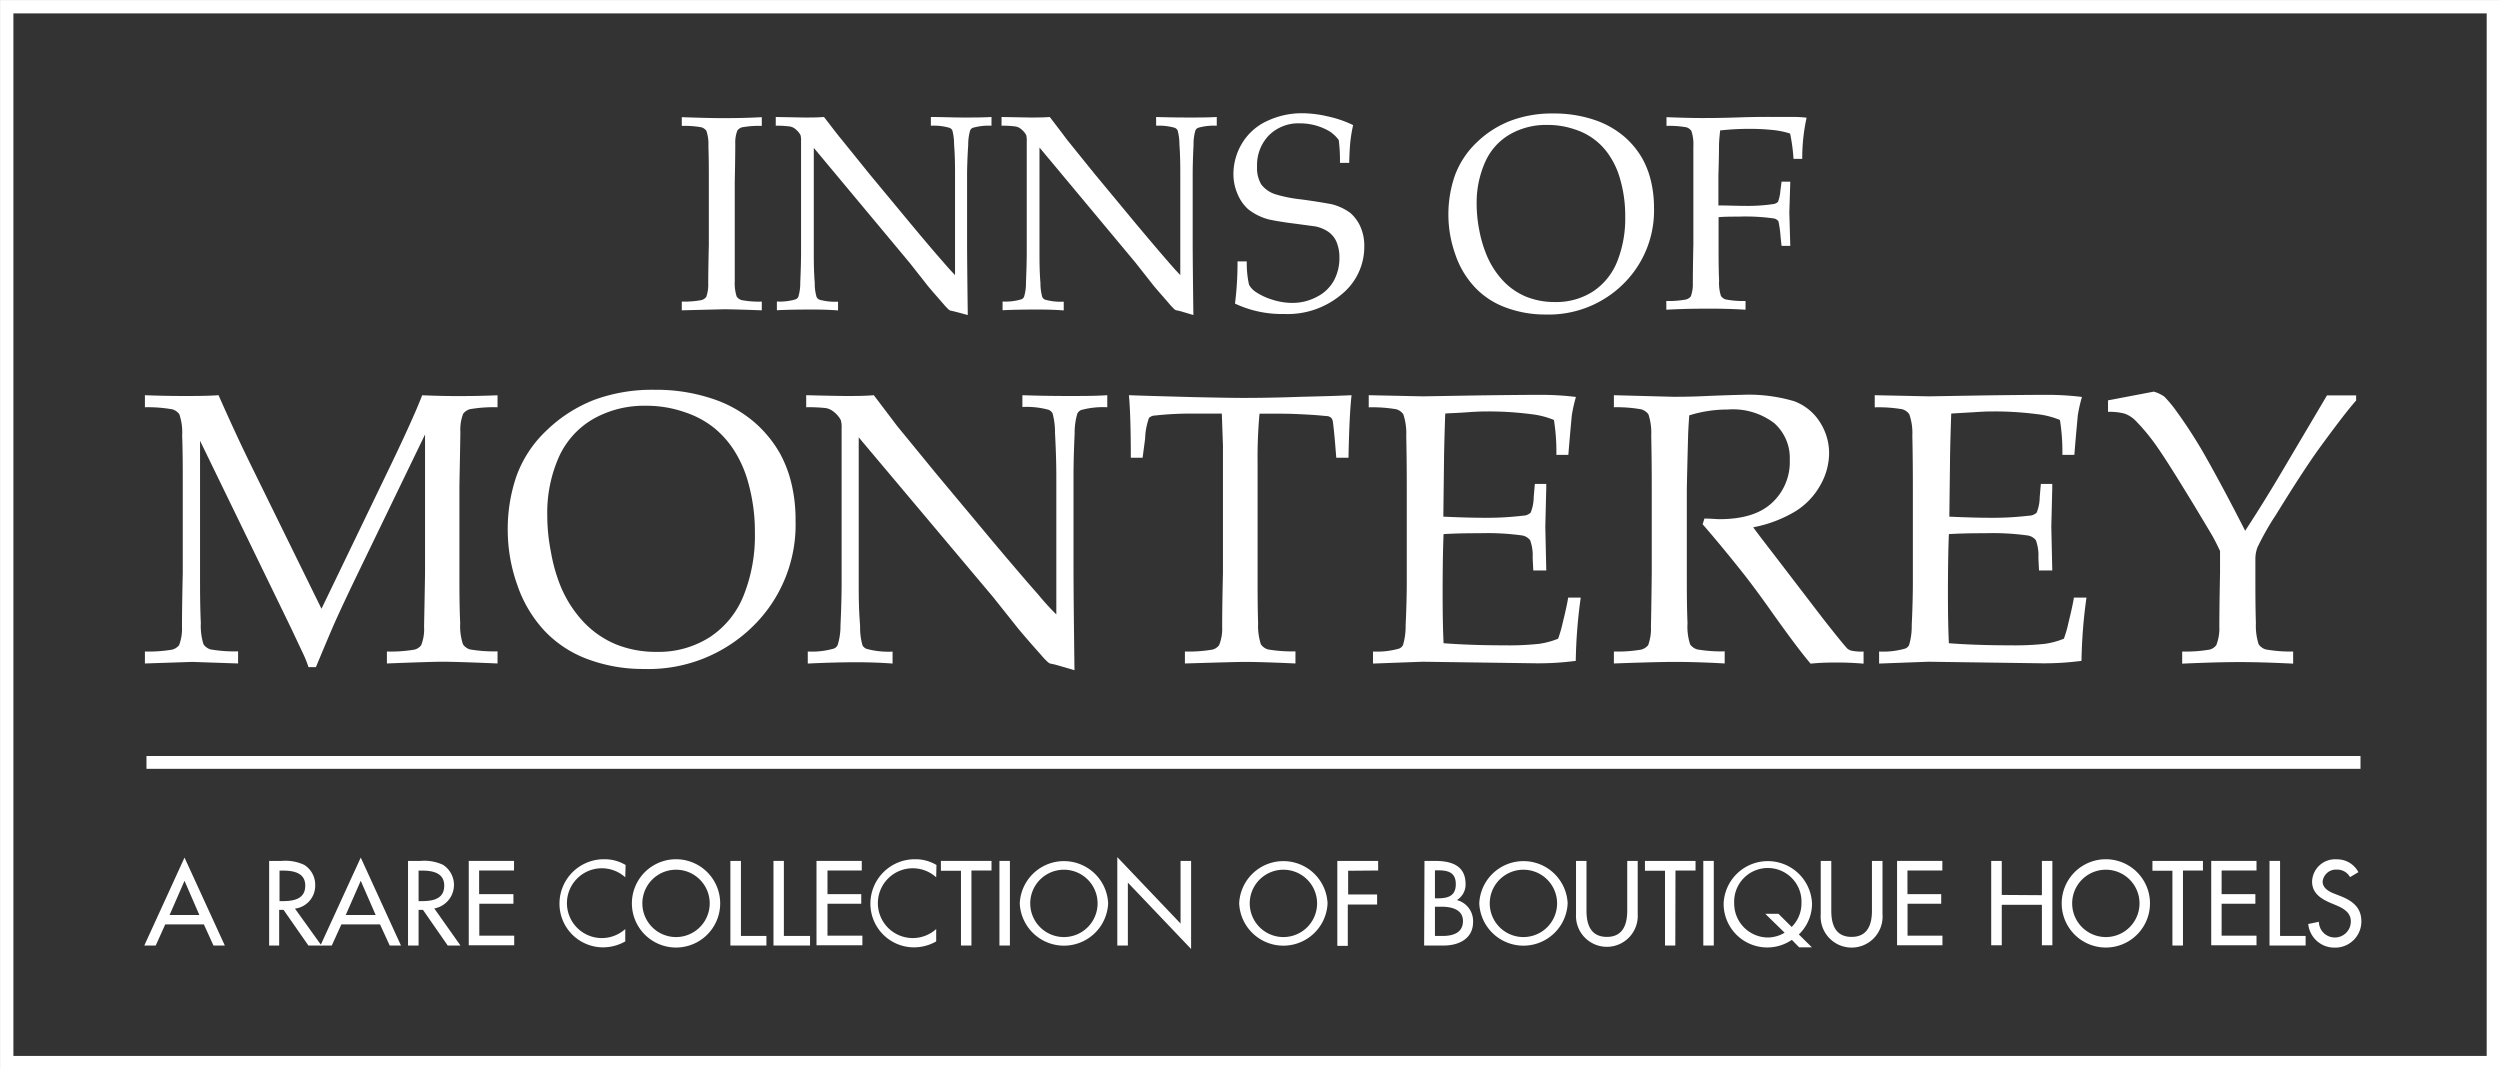 <svg id="Layer_1" data-name="Layer 1" xmlns="http://www.w3.org/2000/svg" viewBox="0 0 286.56 122.56"><rect x="0" y="0" width="286.56" height="122.56" fill="#333333" stroke="none"/><defs><style>.cls-1{fill:#fff;}.cls-2,.cls-3{fill:none;stroke:#fff;stroke-miterlimit:10;}.cls-2{stroke-width:1.53px;}.cls-3{stroke-width:1.47px;}</style></defs><title>inns-of-monterey-logo-blk</title><path class="cls-1" d="M16.76,47V45.62q2.28.09,4.38.09c1.41,0,2.76,0,4.06-.09q1.92,4.34,3.51,7.6L37,70.1l7.46-15.47q3.06-6.33,4.08-9,2.31.09,3.9.09c1,0,2.55,0,4.74-.09V47a16.34,16.34,0,0,0-3.16.22,1.53,1.53,0,0,0-.77.51,4.94,4.94,0,0,0-.33,2.1q0,.44-.11,6.15V66c0,2,0,3.87.09,5.74a6.65,6.65,0,0,0,.32,2.44,1.5,1.5,0,0,0,.8.58,16.34,16.34,0,0,0,3.16.22v1.39q-4.41-.19-6.22-.2c-1,0-3.13.07-6.46.2V75a16.48,16.48,0,0,0,3.17-.22,1.37,1.37,0,0,0,.76-.51,4.94,4.94,0,0,0,.33-2.1c0-.31.05-2.35.11-6.15V50.12L41.31,65.75q-1.77,3.66-2.77,5.89c-.48,1.08-1.2,2.8-2.18,5.15h-.85A12.57,12.57,0,0,0,35,75.47l-1.48-3.14L23.08,50.84V66c0,2,0,3.87.09,5.74a7,7,0,0,0,.31,2.44,1.52,1.52,0,0,0,.81.58,16.2,16.2,0,0,0,3.15.22v1.39l-5.25-.18-5.43.18V75a16.33,16.33,0,0,0,3.14-.22,1.52,1.52,0,0,0,.78-.51,5.29,5.29,0,0,0,.33-2.1c0-.31,0-2.35.09-6.15V56c0-2,0-3.88-.07-5.76a6.53,6.53,0,0,0-.32-2.43,1.5,1.5,0,0,0-.8-.57A16.2,16.2,0,0,0,16.76,47Z" transform="translate(-0.15 -0.32)"/><path class="cls-1" d="M58.35,61.21a18.66,18.66,0,0,1,1-6.32,13.47,13.47,0,0,1,3.44-5.22,16.38,16.38,0,0,1,5.43-3.5A19.14,19.14,0,0,1,75.18,45a20.23,20.23,0,0,1,6.55,1,14.13,14.13,0,0,1,4.82,2.66,13.6,13.6,0,0,1,3,3.63,13.87,13.87,0,0,1,1.32,3.46A17.67,17.67,0,0,1,91.34,60,16.28,16.28,0,0,1,86.4,72.16,17.07,17.07,0,0,1,73.94,77a18.11,18.11,0,0,1-6.39-1.11,13,13,0,0,1-5-3.28,14.62,14.62,0,0,1-3.12-5.28A18.79,18.79,0,0,1,58.35,61.21Zm4.53-1.8a21.55,21.55,0,0,0,.42,4.18,19.08,19.08,0,0,0,1,3.65,13.51,13.51,0,0,0,2.74,4.37,10.8,10.8,0,0,0,3.77,2.59,12.26,12.26,0,0,0,4.62.84,10.9,10.9,0,0,0,6.1-1.7,10.24,10.24,0,0,0,3.87-4.79,18.45,18.45,0,0,0,1.28-7.11,21,21,0,0,0-.92-6.34,13.53,13.53,0,0,0-1.5-3.21,11,11,0,0,0-2.24-2.51,10.79,10.79,0,0,0-3.37-1.81,13.27,13.27,0,0,0-4.47-.74,11.81,11.81,0,0,0-6.08,1.54,9.62,9.62,0,0,0-3.94,4.45A15.8,15.8,0,0,0,62.88,59.41Z" transform="translate(-0.15 -0.32)"/><path class="cls-1" d="M92.74,76.38V75a9.15,9.15,0,0,0,3-.34.82.82,0,0,0,.43-.41A7.49,7.49,0,0,0,96.49,72c.09-1.9.13-3.55.13-4.93V49.41a2.94,2.94,0,0,0-.09-.93,2.92,2.92,0,0,0-.78-.93,2,2,0,0,0-.91-.45A17.78,17.78,0,0,0,92.56,47V45.62c2.43.06,4,.09,4.58.09,1.07,0,2.12,0,3.17-.09L103,49.17l4.52,5.52,6.58,7.88q3.16,3.76,5.08,5.93c.82,1,1.5,1.7,2.05,2.25V54.93q0-2.11-.15-5a8.43,8.43,0,0,0-.28-2.23.92.92,0,0,0-.46-.41,9.53,9.53,0,0,0-3-.32V45.62c1.72.06,3.45.09,5.21.09s3.17,0,4.52-.09V47a9.53,9.53,0,0,0-3,.32.84.84,0,0,0-.44.43,7.85,7.85,0,0,0-.3,2.28c-.09,1.9-.13,3.54-.13,4.91V65.34q0,3.16.11,11.8l-2.25-.65-.52-.11a.7.7,0,0,1-.24-.13,8.39,8.39,0,0,1-.83-.87c-1.21-1.35-2.09-2.38-2.66-3.07l-2.81-3.53L98.58,50.45v16.6c0,1.41,0,3.08.16,5A7.74,7.74,0,0,0,99,74.26a.88.88,0,0,0,.46.43,9.48,9.48,0,0,0,3,.32v1.37c-1.29-.1-2.69-.15-4.24-.15S94.72,76.28,92.74,76.38Z" transform="translate(-0.15 -0.32)"/><path class="cls-1" d="M131.12,52.79h-1.35c0-3.45-.09-5.84-.22-7.17,1.59.06,4.07.13,7.46.22,2.75.06,4.58.09,5.5.09s3.27,0,6.87-.13c2.6-.06,4.5-.12,5.69-.18-.18,1.62-.29,4-.35,7.17h-1.4l-.17-2.08c-.12-1.26-.2-2-.24-2.14a.67.67,0,0,0-.19-.37,1,1,0,0,0-.36-.18c-.2,0-.93-.1-2.18-.17s-2.24-.11-3-.11h-2.66a55.16,55.16,0,0,0-.22,5.61V66c0,2,0,3.87.06,5.74a6.89,6.89,0,0,0,.32,2.44,1.52,1.52,0,0,0,.81.58,16.2,16.2,0,0,0,3.15.22v1.39q-3.9-.18-5.87-.18-.84,0-6.8.18V75a16.43,16.43,0,0,0,3.16-.22,1.37,1.37,0,0,0,.76-.51,5,5,0,0,0,.35-2.1c0-.31,0-2.35.09-6.15V53.39c0-.6,0-1.27,0-2l-.13-3.66H137a36.88,36.88,0,0,0-4.47.22,1,1,0,0,0-.68.28,7.58,7.58,0,0,0-.44,2.36Z" transform="translate(-0.15 -0.32)"/><path class="cls-1" d="M157.53,76.38V75a9.11,9.11,0,0,0,3-.34.84.84,0,0,0,.44-.41,7.62,7.62,0,0,0,.3-2.28c.09-1.9.13-3.55.13-4.93V56q0-2.94-.06-5.76A6.77,6.77,0,0,0,161,47.8a1.5,1.5,0,0,0-.8-.57,16.34,16.34,0,0,0-3.16-.22V45.62l6.22.13,6.59-.11q4.73-.06,6.87-.06a32.77,32.77,0,0,1,4.07.24,17.59,17.59,0,0,0-.48,2.14c0,.13-.16,1.63-.39,4.5h-1.37a23.78,23.78,0,0,0-.28-4,9.65,9.65,0,0,0-2.64-.67,38.22,38.22,0,0,0-4.89-.31c-.35,0-1.13,0-2.33.09s-2.08.11-2.6.15c-.06,1.6-.1,3.1-.13,4.5l-.09,7.32c1.71.08,3.27.13,4.69.13a34.8,34.8,0,0,0,4.43-.24,1.3,1.3,0,0,0,.89-.35,4.8,4.8,0,0,0,.35-1.77l.13-1.52h1.31v.41l-.11,4.51.11,5H175.9l-.07-1.47a5.08,5.08,0,0,0-.29-2,1.49,1.49,0,0,0-.95-.55,29.33,29.33,0,0,0-4.82-.25c-1,0-2.36,0-4.15.1q-.1,2.18-.11,6.43,0,4,.11,6.08,3.15.24,7,.24a32,32,0,0,0,3.94-.17,9.26,9.26,0,0,0,2.19-.59,14.8,14.8,0,0,0,.52-1.81c.32-1.29.53-2.26.63-2.9h1.44a57.94,57.94,0,0,0-.57,7.25,32.44,32.44,0,0,1-4.55.28l-13-.18Z" transform="translate(-0.15 -0.32)"/><path class="cls-1" d="M185.14,47V45.62l2.6.07,4.18.11c.83,0,2.12,0,3.86-.09,2.27-.09,3.59-.13,3.95-.13a18.34,18.34,0,0,1,6.08.73,5.94,5.94,0,0,1,2.95,2.4,6.58,6.58,0,0,1,1.05,3.6,7.49,7.49,0,0,1-1,3.61,8.22,8.22,0,0,1-2.85,3,14.67,14.67,0,0,1-4.85,1.84c.36.51,1.22,1.63,2.57,3.38l5.5,7.18q2.36,3,2.74,3.36a1.41,1.41,0,0,0,.4.21,5.34,5.34,0,0,0,1.44.11v1.39c-1.11-.09-2.08-.13-2.9-.13s-1.92,0-3.17.13c-.94-1.09-2.53-3.2-4.75-6.34q-1.86-2.62-3.27-4.38-2.3-2.89-4.36-5.26l.21-.65c.76,0,1.33.07,1.73.07q4,0,6-1.86a6.34,6.34,0,0,0,2.05-4.91,5.35,5.35,0,0,0-1.77-4.23,7.83,7.83,0,0,0-5.34-1.57,14.7,14.7,0,0,0-4.41.67c-.06.78-.1,1.5-.13,2.18,0,.2-.07,2.3-.15,6.3V66c0,2,0,3.87.08,5.74a6.6,6.6,0,0,0,.3,2.44,1.51,1.51,0,0,0,.82.58,16.24,16.24,0,0,0,3.14.22v1.39c-2.07-.12-4-.18-5.7-.18q-2.09,0-7,.18V75a16.24,16.24,0,0,0,3.14-.22,1.55,1.55,0,0,0,.79-.51,5.56,5.56,0,0,0,.32-2.1c0-.31.05-2.35.09-6.15V56q0-2.94-.06-5.76a6.77,6.77,0,0,0-.32-2.43,1.57,1.57,0,0,0-.81-.57A16.2,16.2,0,0,0,185.14,47Z" transform="translate(-0.15 -0.32)"/><path class="cls-1" d="M215.54,76.38V75a9.11,9.11,0,0,0,3-.34.84.84,0,0,0,.44-.41,7.62,7.62,0,0,0,.3-2.28c.09-1.9.13-3.55.13-4.93V56q0-2.94-.06-5.76A6.53,6.53,0,0,0,219,47.8a1.5,1.5,0,0,0-.8-.57,16.25,16.25,0,0,0-3.16-.22V45.62l6.22.13,6.59-.11q4.73-.06,6.87-.06a32.65,32.65,0,0,1,4.07.24,17.59,17.59,0,0,0-.48,2.14c0,.13-.16,1.63-.39,4.5h-1.37a23.78,23.78,0,0,0-.28-4,9.56,9.56,0,0,0-2.64-.67,38.22,38.22,0,0,0-4.89-.31c-.35,0-1.13,0-2.33.09l-2.6.15c-.06,1.6-.1,3.1-.13,4.5l-.09,7.32c1.71.08,3.27.13,4.69.13a34.8,34.8,0,0,0,4.43-.24,1.28,1.28,0,0,0,.89-.35,4.8,4.8,0,0,0,.35-1.77l.13-1.52h1.31v.41l-.11,4.51.11,5h-1.52l-.07-1.47a5.08,5.08,0,0,0-.29-2,1.49,1.49,0,0,0-1-.55,29.33,29.33,0,0,0-4.82-.25c-1,0-2.36,0-4.15.1q-.1,2.18-.11,6.43,0,4,.11,6.08,3.15.24,7.05.24a32.32,32.32,0,0,0,3.95-.17,9.31,9.31,0,0,0,2.18-.59,13.2,13.2,0,0,0,.52-1.81c.32-1.29.53-2.26.63-2.9h1.44a57.94,57.94,0,0,0-.57,7.25,32.44,32.44,0,0,1-4.55.28l-13-.18Z" transform="translate(-0.15 -0.32)"/><path class="cls-1" d="M241.78,47.53V46.21l5.25-1a4.05,4.05,0,0,1,1.2.57,13.58,13.58,0,0,1,1.38,1.66,55.36,55.36,0,0,1,3.57,5.6q2,3.56,4.32,8.12,2.31-3.53,4.73-7.66l4.65-7.86h3.34v.59q-1.2,1.32-4.41,5.73Q264,54.51,261,59.37a31.08,31.08,0,0,0-2.09,3.69,3.84,3.84,0,0,0-.24,1.28V66c0,2,0,3.87.06,5.74a6.89,6.89,0,0,0,.32,2.44,1.52,1.52,0,0,0,.81.58A16.2,16.2,0,0,0,263,75v1.39q-3.56-.18-6.15-.18t-6.57.18V75a16.15,16.15,0,0,0,3.14-.22,1.4,1.4,0,0,0,.77-.51,5.17,5.17,0,0,0,.35-2.1c0-.31,0-2.35.08-6.15V63.48c-.3-.65-.6-1.24-.89-1.76-.21-.36-.95-1.6-2.23-3.72l-1.43-2.33c-1.14-1.85-2-3.17-2.53-3.94a23.23,23.23,0,0,0-2.64-3.23,3.47,3.47,0,0,0-1.19-.76A6.54,6.54,0,0,0,241.78,47.53Z" transform="translate(-0.15 -0.32)"/><path class="cls-1" d="M87.47,34.89v1c-2.21-.08-3.67-.12-4.36-.12l-4.81.12v-1a10.73,10.73,0,0,0,2.24-.17,1,1,0,0,0,.56-.36,4.07,4.07,0,0,0,.23-1.51c0-.22,0-1.69.07-4.43V21.21c0-1.41,0-2.79-.05-4.14a4.77,4.77,0,0,0-.23-1.75,1.09,1.09,0,0,0-.57-.41,11.1,11.1,0,0,0-2.25-.16v-1c2,.07,3.51.11,4.59.11s2.57,0,4.58-.11v1a10.93,10.93,0,0,0-2.25.16,1,1,0,0,0-.55.37,3.8,3.8,0,0,0-.24,1.51c0,.21,0,1.68-.06,4.42v7.21c0,1.42,0,2.79,0,4.13a5,5,0,0,0,.22,1.76,1,1,0,0,0,.58.41A10.62,10.62,0,0,0,87.47,34.89Z" transform="translate(-0.15 -0.32)"/><path class="cls-1" d="M89.2,35.88v-1a6.26,6.26,0,0,0,2.15-.25.59.59,0,0,0,.31-.29,5.57,5.57,0,0,0,.22-1.64c.06-1.37.09-2.55.09-3.55V16.48a2.31,2.31,0,0,0-.06-.67,2.15,2.15,0,0,0-.56-.67,1.33,1.33,0,0,0-.65-.32,11.15,11.15,0,0,0-1.63-.09v-1l3.27.06c.76,0,1.52,0,2.26-.06.89,1.15,1.53,2,2,2.56l3.23,4,4.7,5.67c1.5,1.8,2.71,3.23,3.63,4.27.58.68,1.07,1.22,1.46,1.62V20.45c0-1,0-2.21-.11-3.58a6.13,6.13,0,0,0-.2-1.61.63.63,0,0,0-.33-.29,6.51,6.51,0,0,0-2.13-.24v-1c1.22,0,2.47.06,3.72.06s2.26,0,3.23-.06v1a6.63,6.63,0,0,0-2.14.24.56.56,0,0,0-.31.31,5.78,5.78,0,0,0-.22,1.63Q111,19,111,20.45v7.49q0,2.28.08,8.49L109.46,36l-.37-.08a.56.56,0,0,1-.17-.09,6.59,6.59,0,0,1-.59-.62c-.87-1-1.5-1.71-1.9-2.21l-2-2.54-11-13.19V29.17c0,1,0,2.22.11,3.6a5.37,5.37,0,0,0,.21,1.59.64.64,0,0,0,.32.31,6.72,6.72,0,0,0,2.14.23v1c-.92-.07-1.93-.1-3-.1S90.61,35.81,89.2,35.88Z" transform="translate(-0.15 -0.32)"/><path class="cls-1" d="M115.07,35.88v-1a6.26,6.26,0,0,0,2.15-.25.55.55,0,0,0,.31-.29,5.23,5.23,0,0,0,.22-1.64c.06-1.37.09-2.55.09-3.55V16.48a2.31,2.31,0,0,0-.06-.67,2.15,2.15,0,0,0-.56-.67,1.33,1.33,0,0,0-.65-.32,11.09,11.09,0,0,0-1.62-.09v-1l3.27.06c.76,0,1.51,0,2.26-.06.88,1.15,1.53,2,1.94,2.56l3.23,4,4.7,5.67c1.51,1.8,2.72,3.23,3.63,4.27.58.68,1.07,1.22,1.46,1.62V20.45c0-1,0-2.21-.1-3.58a6,6,0,0,0-.21-1.61.65.65,0,0,0-.32-.29,6.63,6.63,0,0,0-2.14-.24v-1q1.85.06,3.72.06c1.19,0,2.26,0,3.23-.06v1a6.63,6.63,0,0,0-2.14.24.59.59,0,0,0-.31.31,5.55,5.55,0,0,0-.21,1.63c-.07,1.37-.1,2.55-.1,3.54v7.49q0,2.28.08,8.49l-1.6-.47-.38-.08a.56.56,0,0,1-.17-.09,6.59,6.59,0,0,1-.59-.62c-.86-1-1.5-1.71-1.9-2.21l-2-2.54-11-13.19V29.17c0,1,0,2.22.11,3.6a5.76,5.76,0,0,0,.21,1.59.64.64,0,0,0,.32.31,6.72,6.72,0,0,0,2.14.23v1c-.92-.07-1.92-.1-3-.1S116.48,35.81,115.07,35.88Z" transform="translate(-0.15 -0.32)"/><path class="cls-1" d="M141.71,35.12a37.21,37.21,0,0,0,.29-4.84h1.06a11.31,11.31,0,0,0,.26,2.68,2.33,2.33,0,0,0,.86.88,7.06,7.06,0,0,0,1.84.84,7.47,7.47,0,0,0,2.23.36,5.93,5.93,0,0,0,2.89-.72,4.56,4.56,0,0,0,1.94-1.9,5.44,5.44,0,0,0,.6-2.52,4.75,4.75,0,0,0-.3-1.77,2.73,2.73,0,0,0-.93-1.21,4,4,0,0,0-1.54-.65l-2.3-.31c-1.16-.14-2.14-.3-3-.48a6.49,6.49,0,0,1-2.38-1.17A4.84,4.84,0,0,1,142,22.55a5.77,5.77,0,0,1-.47-2.35,6.84,6.84,0,0,1,1-3.47,6.51,6.51,0,0,1,2.84-2.53,9.29,9.29,0,0,1,4.07-.9,13,13,0,0,1,2.89.36,12.62,12.62,0,0,1,2.92,1,17.52,17.52,0,0,0-.31,1.83c-.06.56-.11,1.4-.14,2.5h-1.06a17.75,17.75,0,0,0-.14-2.62,4,4,0,0,0-1.06-1,6.65,6.65,0,0,0-3.35-.91,4.79,4.79,0,0,0-3.6,1.38,4.89,4.89,0,0,0-1.35,3.57,3.68,3.68,0,0,0,.48,2.05,3.32,3.32,0,0,0,1.73,1.16,15.62,15.62,0,0,0,2.8.55c1.3.17,2.47.36,3.51.55a6.11,6.11,0,0,1,2.16,1,4.5,4.5,0,0,1,1.16,1.57,5.39,5.39,0,0,1,.45,2.28A7,7,0,0,1,154,34a9.58,9.58,0,0,1-6.65,2.31A12.63,12.63,0,0,1,141.71,35.12Z" transform="translate(-0.15 -0.32)"/><path class="cls-1" d="M166.17,25a13.61,13.61,0,0,1,.74-4.55,10,10,0,0,1,2.46-3.76,11.56,11.56,0,0,1,3.88-2.51,13.38,13.38,0,0,1,4.95-.85,14.35,14.35,0,0,1,4.67.72,10.35,10.35,0,0,1,3.45,1.92,9.63,9.63,0,0,1,2.13,2.61,10.09,10.09,0,0,1,.94,2.49,13.12,13.12,0,0,1,.35,3.07,11.8,11.8,0,0,1-3.53,8.74,12.16,12.16,0,0,1-8.9,3.49,12.86,12.86,0,0,1-4.56-.8,9.19,9.19,0,0,1-3.58-2.36,10.33,10.33,0,0,1-2.23-3.8A13.57,13.57,0,0,1,166.17,25Zm3.24-1.3a15.59,15.59,0,0,0,.3,3,14.16,14.16,0,0,0,.75,2.63,9.85,9.85,0,0,0,1.95,3.14,7.7,7.7,0,0,0,2.7,1.87,8.72,8.72,0,0,0,3.29.6,7.76,7.76,0,0,0,4.36-1.22,7.38,7.38,0,0,0,2.77-3.45,13.31,13.31,0,0,0,.91-5.11,15.16,15.16,0,0,0-.66-4.57,9.06,9.06,0,0,0-1.07-2.31,7.38,7.38,0,0,0-4-3.11,9.51,9.51,0,0,0-3.2-.53,8.32,8.32,0,0,0-4.34,1.11,6.87,6.87,0,0,0-2.81,3.2A11.43,11.43,0,0,0,169.41,23.67Z" transform="translate(-0.15 -0.32)"/><path class="cls-1" d="M191.17,14.75v-1c1.58.06,2.92.1,4,.1.78,0,2.18,0,4.19-.07s3.38-.06,4.08-.06l2.08,0q.94,0,1.71.09a21.51,21.51,0,0,0-.5,4.72h-1a20.45,20.45,0,0,0-.39-2.9,9.34,9.34,0,0,0-2-.41,25.13,25.13,0,0,0-2.77-.13,30.47,30.47,0,0,0-3.25.18c-.06.56-.11,1.09-.13,1.58,0,.28,0,1.47-.07,3.56v3.46c1.16,0,2.19.05,3.08.05a20.19,20.19,0,0,0,3.16-.2,1,1,0,0,0,.59-.26,4.73,4.73,0,0,0,.28-1.32l.13-1h1l-.11,3.55.11,3.81h-1l-.11-1a12.51,12.51,0,0,0-.25-1.82.85.85,0,0,0-.59-.33,23.29,23.29,0,0,0-4-.2c-.74,0-1.5,0-2.27.06v3.14c0,1.42,0,2.79.06,4.13a4.85,4.85,0,0,0,.21,1.76,1,1,0,0,0,.58.41,10.73,10.73,0,0,0,2.24.17v1c-1.31-.08-2.63-.12-3.94-.12s-2.88,0-5.14.12v-1a10.78,10.78,0,0,0,2.25-.17,1,1,0,0,0,.56-.36,4.07,4.07,0,0,0,.23-1.51c0-.22,0-1.69.06-4.43V21.21c0-1.41,0-2.79,0-4.14a4.77,4.77,0,0,0-.23-1.75,1.08,1.08,0,0,0-.58-.41A10.93,10.93,0,0,0,191.17,14.75Z" transform="translate(-0.15 -0.32)"/><rect class="cls-2" x="0.77" y="0.77" width="285.03" height="121.03"/><line class="cls-3" x1="16.79" y1="87.39" x2="270.57" y2="87.39"/><path class="cls-1" d="M19.09,106.28,18,108.7H16.69L21.3,98.62l4.62,10.08h-1.3l-1.1-2.42Zm2.21-5-1.71,3.92H23Z" transform="translate(-0.15 -0.32)"/><path class="cls-1" d="M37,108.7H35.5l-2.85-4.09h-.5v4.09H31V99h1.46a5.06,5.06,0,0,1,2.55.45,2.68,2.68,0,0,1,1.27,2.31,2.65,2.65,0,0,1-2.32,2.71Zm-4.81-5.09h.38c1.23,0,2.57-.23,2.57-1.77s-1.44-1.73-2.63-1.73h-.32Z" transform="translate(-0.15 -0.32)"/><path class="cls-1" d="M39.28,106.28l-1.1,2.42h-1.3L41.5,98.62l4.61,10.08H44.82l-1.11-2.42Zm2.22-5-1.72,3.92h3.43Z" transform="translate(-0.15 -0.32)"/><path class="cls-1" d="M52.93,108.7H51.47l-2.84-4.09h-.5v4.09H46.92V99h1.46a5.06,5.06,0,0,1,2.55.45,2.74,2.74,0,0,1-1,5Zm-4.8-5.09h.38c1.23,0,2.56-.23,2.56-1.77s-1.43-1.73-2.62-1.73h-.32Z" transform="translate(-0.15 -0.32)"/><path class="cls-1" d="M53.88,99h5.19v1.1h-4v2.71H59v1.1H55.09v3.66h4v1.1H53.88Z" transform="translate(-0.15 -0.32)"/><path class="cls-1" d="M71.82,100.88a4,4,0,1,0,0,5.93v1.42a5.2,5.2,0,0,1-2.54.68,5,5,0,0,1-5-5,5.09,5.09,0,0,1,5.14-5.1,4.66,4.66,0,0,1,2.44.66Z" transform="translate(-0.15 -0.32)"/><path class="cls-1" d="M82.7,103.87a5.06,5.06,0,0,1-10.12,0,5.06,5.06,0,0,1,10.12,0Zm-1.2,0a3.86,3.86,0,1,0-7.72,0,3.86,3.86,0,1,0,7.72,0Z" transform="translate(-0.15 -0.32)"/><path class="cls-1" d="M85.08,107.6H88v1.1H83.87V99h1.21Z" transform="translate(-0.15 -0.32)"/><path class="cls-1" d="M90,107.6H93v1.1H88.81V99H90Z" transform="translate(-0.15 -0.32)"/><path class="cls-1" d="M93.74,99h5.19v1.1H95v2.71h3.87v1.1H95v3.66h4v1.1H93.74Z" transform="translate(-0.15 -0.32)"/><path class="cls-1" d="M107.46,100.88a4,4,0,1,0,0,5.93v1.42a5.17,5.17,0,0,1-2.54.68,5,5,0,0,1-5-5,5.09,5.09,0,0,1,5.14-5.1,4.65,4.65,0,0,1,2.43.66Z" transform="translate(-0.15 -0.32)"/><path class="cls-1" d="M111.5,108.7h-1.2v-8.57H108V99h5.8v1.1h-2.3Z" transform="translate(-0.15 -0.32)"/><path class="cls-1" d="M115.91,108.7h-1.2V99h1.2Z" transform="translate(-0.15 -0.32)"/><path class="cls-1" d="M127.17,103.87a5.07,5.07,0,0,1-10.13,0,5.07,5.07,0,0,1,10.13,0Zm-1.21,0a3.86,3.86,0,1,0-7.72,0,3.86,3.86,0,1,0,7.72,0Z" transform="translate(-0.15 -0.32)"/><path class="cls-1" d="M128.22,98.57l7.25,7.61V99h1.21V109.1l-7.25-7.61v7.21h-1.21Z" transform="translate(-0.15 -0.32)"/><path class="cls-1" d="M152.32,103.87a5.07,5.07,0,0,1-10.13,0,5.07,5.07,0,0,1,10.13,0Zm-1.2,0a3.86,3.86,0,1,0-7.72,0,3.86,3.86,0,1,0,7.72,0Z" transform="translate(-0.15 -0.32)"/><path class="cls-1" d="M154.68,100.13v2.72H158V104h-3.36v4.74h-1.2V99h4.68v1.1Z" transform="translate(-0.15 -0.32)"/><path class="cls-1" d="M163.43,99h1.18c1.82,0,3.53.47,3.53,2.66a2.08,2.08,0,0,1-1,1.83v0A2.48,2.48,0,0,1,169,106c0,1.93-1.65,2.7-3.36,2.7h-2.25Zm1.2,4.29h.31c1.14,0,2.08-.24,2.08-1.62s-.93-1.59-2.05-1.59h-.34Zm0,4.31h.92c1.12,0,2.29-.34,2.29-1.71s-1.39-1.64-2.46-1.64h-.75Z" transform="translate(-0.15 -0.32)"/><path class="cls-1" d="M179.84,103.87a5.07,5.07,0,0,1-10.13,0,5.07,5.07,0,0,1,10.13,0Zm-1.21,0a3.86,3.86,0,1,0-7.72,0,3.86,3.86,0,1,0,7.72,0Z" transform="translate(-0.15 -0.32)"/><path class="cls-1" d="M182,99v5.71c0,1.58.48,3,2.34,3s2.33-1.46,2.33-3V99h1.2v6.12a3.54,3.54,0,1,1-7.07,0V99Z" transform="translate(-0.15 -0.32)"/><path class="cls-1" d="M192.18,108.7H191v-8.57h-2.3V99h5.8v1.1h-2.3Z" transform="translate(-0.15 -0.32)"/><path class="cls-1" d="M196.59,108.7h-1.2V99h1.2Z" transform="translate(-0.15 -0.32)"/><path class="cls-1" d="M206.38,108.91l-.84-.86a5,5,0,0,1-7.82-4.18,5.07,5.07,0,0,1,10.13,0,4.89,4.89,0,0,1-1.51,3.56l1.5,1.48Zm-.86-2.34a3.78,3.78,0,0,0,1.12-2.7,3.86,3.86,0,1,0-7.71,0,3.89,3.89,0,0,0,3.86,3.91,3.8,3.8,0,0,0,1.92-.55l-2.22-2.17H204Z" transform="translate(-0.15 -0.32)"/><path class="cls-1" d="M210.06,99v5.71c0,1.58.47,3,2.33,3s2.33-1.46,2.33-3V99h1.21v6.12a3.55,3.55,0,1,1-7.08,0V99Z" transform="translate(-0.15 -0.32)"/><path class="cls-1" d="M217.6,99h5.19v1.1h-4v2.71h3.87v1.1H218.8v3.66h4v1.1H217.6Z" transform="translate(-0.15 -0.32)"/><path class="cls-1" d="M234.2,102.93V99h1.2v9.67h-1.2v-4.64h-4.6v4.64h-1.21V99h1.21v3.9Z" transform="translate(-0.15 -0.32)"/><path class="cls-1" d="M246.59,103.87a5.06,5.06,0,0,1-10.12,0,5.06,5.06,0,0,1,10.12,0Zm-1.2,0a3.86,3.86,0,1,0-7.72,0,3.86,3.86,0,1,0,7.72,0Z" transform="translate(-0.15 -0.32)"/><path class="cls-1" d="M250.37,108.7h-1.21v-8.57h-2.29V99h5.79v1.1h-2.29Z" transform="translate(-0.15 -0.32)"/><path class="cls-1" d="M253.61,99h5.19v1.1h-4v2.71h3.87v1.1h-3.87v3.66h4v1.1h-5.19Z" transform="translate(-0.15 -0.32)"/><path class="cls-1" d="M261.5,107.6h2.93v1.1h-4.14V99h1.21Z" transform="translate(-0.15 -0.32)"/><path class="cls-1" d="M269.52,100.86A1.66,1.66,0,0,0,268,100a1.53,1.53,0,0,0-1.62,1.38c0,.75.75,1.15,1.35,1.38l.69.27c1.37.54,2.4,1.3,2.4,2.91a3,3,0,0,1-3.09,3,3,3,0,0,1-3-2.71l1.22-.25a1.83,1.83,0,1,0,3.66-.06c0-1-.84-1.48-1.67-1.83l-.67-.28c-1.1-.48-2.1-1.11-2.1-2.45A2.64,2.64,0,0,1,268,98.82a2.75,2.75,0,0,1,2.48,1.47Z" transform="translate(-0.15 -0.32)"/></svg>